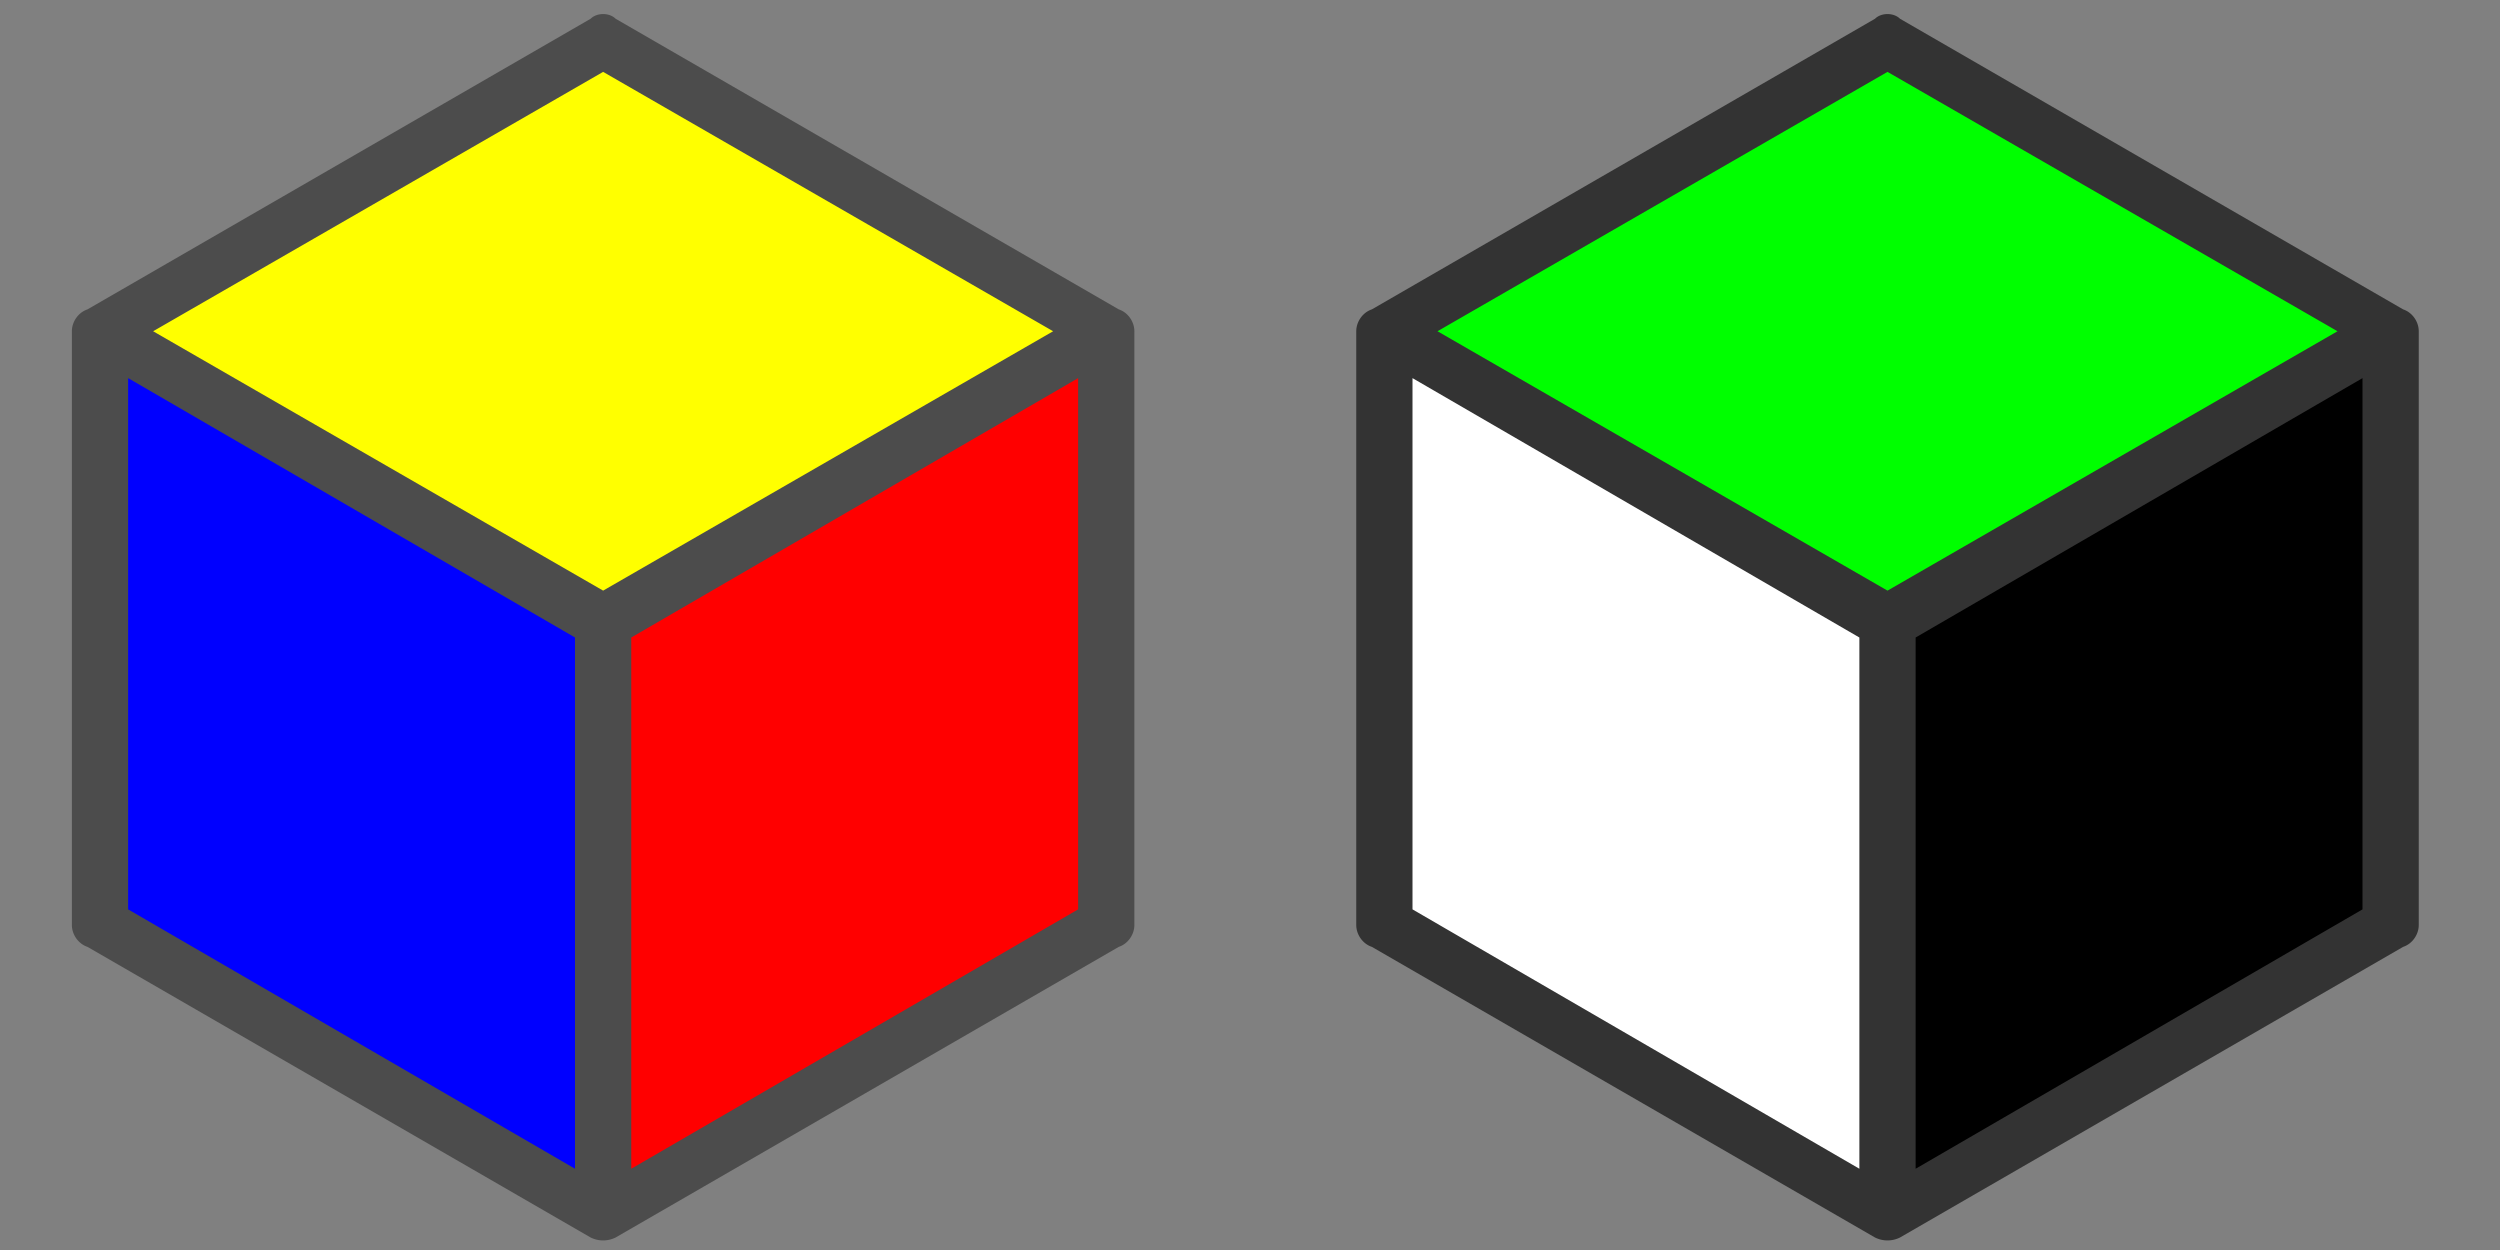 <svg xmlns="http://www.w3.org/2000/svg" width="800" height="400"><rect width="100%" height="100%" fill="#808080" stroke="none"/><g class="layer"><path fill="#ff0" d="m354 106-161 93-161-93 161-93z"/><path fill="#00f" d="M193 199v190L32 296V106z"/><path fill="red" d="M354 106v190l-161 93V199z"/><path fill="#4c4c4c" d="M189 6 28 99c-3 1-5 4-5 7v190c0 3 2 6 5 7l161 93a9 9 0 0 0 8 0l161-93c3-1 5-4 5-7V106c0-3-2-6-5-7L197 6c-2-2-6-2-8 0zM41 121l143 83v170L41 291V121zm304 170-143 83V204l143-83v170zM193 189 49 106l144-83 144 83-144 83z"/><!--magie-voyance.info--><path fill="#0f0" d="m765 106-161 93-161-93 161-93z"/><path fill="#fff" d="M604 199v190l-161-93V106z"/><path d="M765 106v190l-161 93V199z"/><path fill="#333" d="M600 6 439 99c-3 1-5 4-5 7v190c0 3 2 6 5 7l161 93a9 9 0 0 0 8 0l161-93c3-1 5-4 5-7V106c0-3-2-6-5-7L608 6c-2-2-6-2-8 0zM452 121l143 83v170l-143-83V121zm304 170-143 83V204l143-83v170zM604 189l-144-83 144-83 144 83-144 83z"/></g></svg>